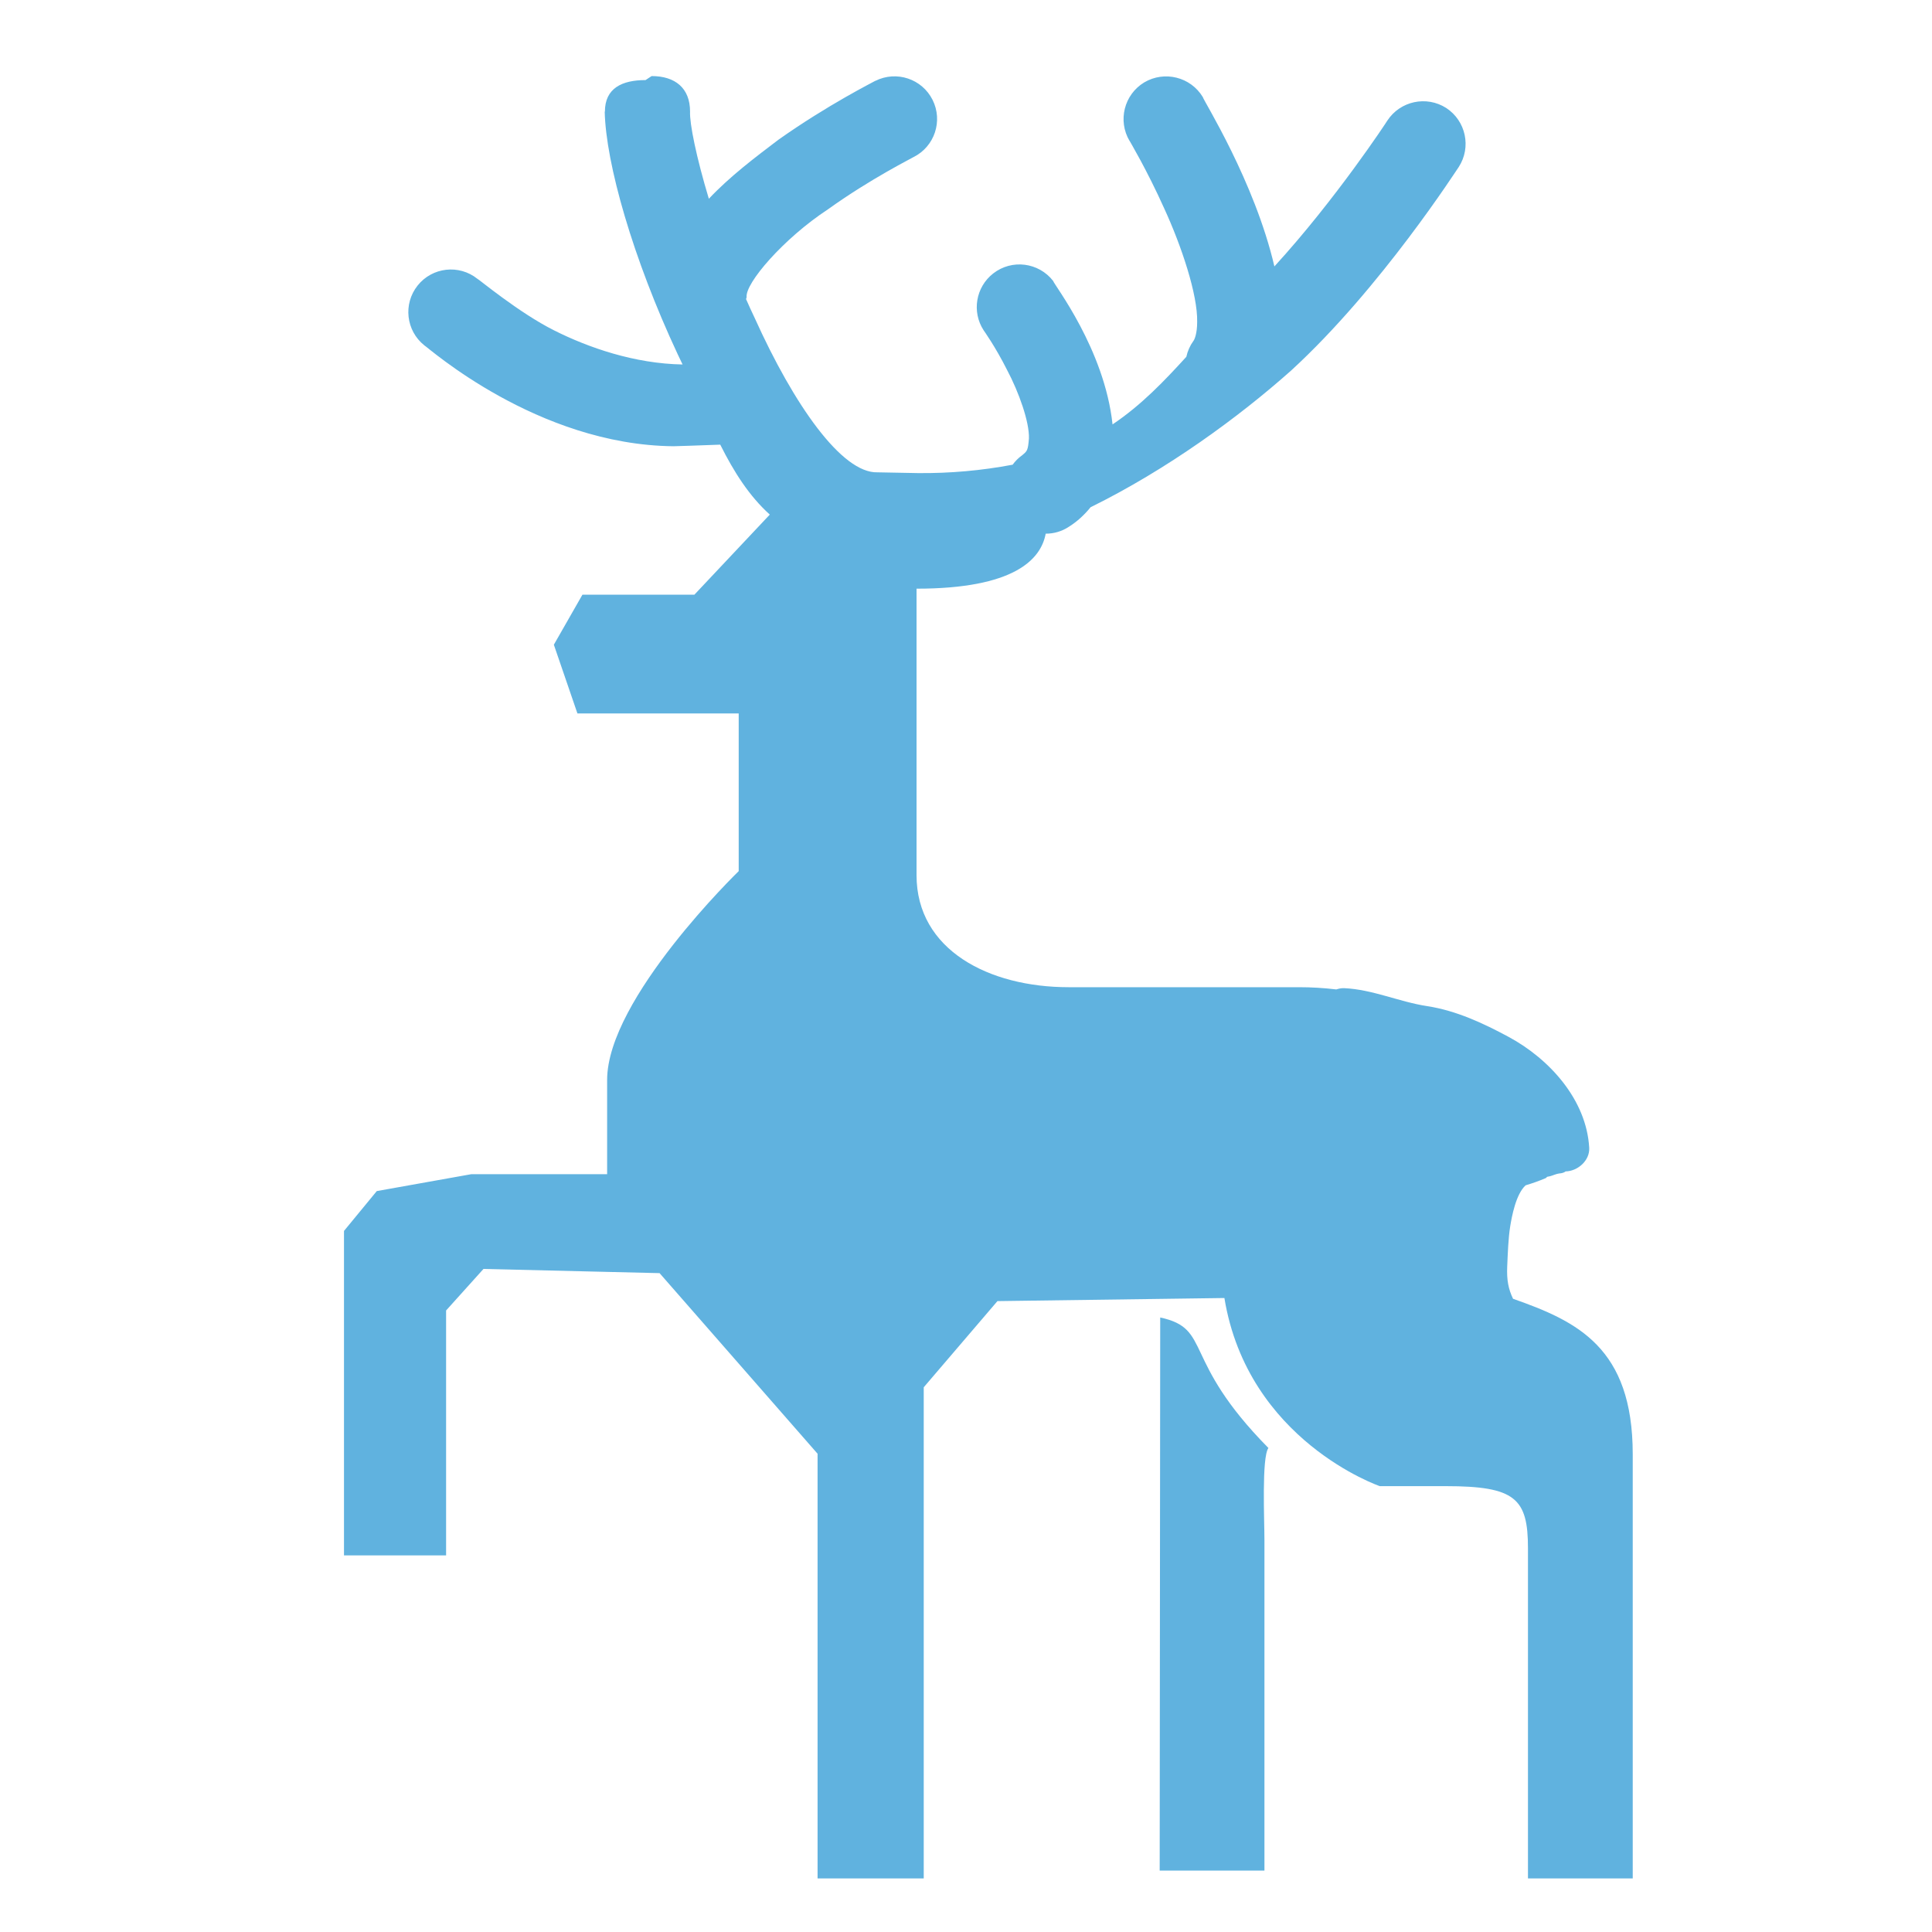 <?xml version="1.0" encoding="utf-8"?>
<!-- Generator: Adobe Illustrator 24.1.1, SVG Export Plug-In . SVG Version: 6.00 Build 0)  -->
<!DOCTYPE svg PUBLIC "-//W3C//DTD SVG 1.1//EN" "http://www.w3.org/Graphics/SVG/1.1/DTD/svg11.dtd">
<svg version="1.1" id="Слой_1" xmlns:x="http://ns.adobe.com/Extensibility/1.0/" xmlns:i="http://ns.adobe.com/AdobeIllustrator/10.0/" xmlns:graph="http://ns.adobe.com/Graphs/1.0/"
	 xmlns="http://www.w3.org/2000/svg" xmlns:xlink="http://www.w3.org/1999/xlink" x="0px" y="0px" viewBox="0 0 40 40"
	 style="enable-background:new 0 0 40 40;" xml:space="preserve">
<style type="text/css">
	.st0{fill:#60B2DF;}
</style>
<g>
	<path class="st0" d="M31.326,26.89c-0.096-0.2-0.133-0.388-0.121-0.666
		c0.012-0.274,0.022-0.585,0.063-0.839c0.032-0.194,0.115-0.659,0.318-0.844
		c0.14-0.042,0.279-0.091,0.416-0.149c0.014-0.006,0.018-0.018,0.028-0.027
		c0.022-0.003,0.043-0.008,0.064-0.013c0.062-0.017,0.12-0.047,0.184-0.056
		c-0.008,0.001-0.016,0.002-0.024,0.003c0.046-0.005,0.094-0.008,0.135-0.03
		c0.01-0.003,0.016-0.012,0.025-0.016c0.256-0.006,0.503-0.229,0.489-0.488
		c-0.056-0.998-0.825-1.842-1.666-2.296c-0.526-0.284-1.092-0.547-1.688-0.638
		c-0.583-0.089-1.127-0.345-1.719-0.372c-0.063-0.003-0.114,0.011-0.164,0.026
		c-0.259-0.031-0.516-0.046-0.766-0.046h-4.776c-1.647,0-3.148-0.77-3.148-2.319
		v-5.932c2.015,0,2.575-0.602,2.674-1.139c0.171,0.001,0.338-0.049,0.48-0.143
		c0.178-0.112,0.325-0.251,0.449-0.404c1.586-0.782,3.063-1.861,4.153-2.831
		c1.861-1.706,3.447-4.187,3.47-4.214c0.264-0.409,0.148-0.954-0.259-1.221
		c-0.41-0.262-0.955-0.145-1.221,0.263c0,0.005-1.063,1.625-2.337,3.017
		C25.974,3.751,24.912,2.075,24.903,2.01c-0.252-0.417-0.794-0.552-1.213-0.304
		c-0.417,0.252-0.552,0.793-0.304,1.211V2.914c0,0.003,0.358,0.6,0.715,1.395
		c0.362,0.786,0.697,1.792,0.685,2.356c0,0.243-0.055,0.368-0.08,0.397
		c-0.07,0.097-0.119,0.208-0.144,0.325c-0.464,0.508-0.928,0.996-1.528,1.4
		c-0.167-1.562-1.215-2.896-1.23-2.971c-0.3-0.385-0.855-0.455-1.24-0.155
		c-0.362,0.282-0.449,0.794-0.198,1.179c0,0,0.241,0.336,0.481,0.813
		c0.251,0.472,0.467,1.087,0.456,1.425c-0.021,0.253-0.035,0.259-0.142,0.349
		c-0.075,0.053-0.141,0.119-0.195,0.194c-0.645,0.122-1.301,0.18-1.958,0.174
		l-0.842-0.016c-0.735,0.021-1.728-1.392-2.541-3.196
		C15.562,6.455,15.505,6.323,15.446,6.192c0.003-0.013,0.009-0.024,0.012-0.037
		C15.421,5.868,16.222,4.938,17.142,4.334c0.892-0.641,1.772-1.076,1.772-1.082
		c0.436-0.218,0.612-0.748,0.394-1.184c-0.218-0.436-0.748-0.612-1.184-0.394
		h-0.003c-0.023,0.016-0.979,0.493-2.006,1.22
		c-0.481,0.365-1,0.755-1.439,1.221c-0.259-0.858-0.401-1.559-0.389-1.805
		c0-0.487-0.309-0.735-0.796-0.735l-0.126,0.083c-0.484,0-0.841,0.166-0.841,0.653
		h-0.004c0.023,1.068,0.58,3.035,1.514,5.03
		c0.035,0.07,0.064,0.136,0.098,0.205c-0.992-0.016-1.951-0.349-2.658-0.705
		c-0.729-0.364-1.578-1.074-1.589-1.068C9.504,5.468,8.949,5.531,8.646,5.912
		S8.405,6.847,8.786,7.151C8.859,7.189,11.119,9.212,13.945,9.239
		c0,0,0.576-0.017,0.967-0.033c0.286,0.572,0.604,1.068,1.026,1.448l-1.561,1.658
		H12.059l-0.592,1.036l0.488,1.423h3.339v3.265c0,0-2.724,2.638-2.724,4.323v1.951
		H9.76l-1.959,0.35l-0.679,0.825v6.718h2.114V27.132l0.774-0.86l3.646,0.087
		l3.271,3.739v8.793h2.198V28.722l1.526-1.784l4.699-0.064
		c0.485,2.958,3.217,3.895,3.217,3.895h1.364c1.444,0,1.704,0.255,1.704,1.288
		v6.834h2.169v-8.783C33.804,27.896,32.648,27.354,31.326,26.89z"/>
	<path class="st0" d="M24.021,27.277l-0.011,11.451h2.169v-6.834
		c0-0.412-0.06-1.717,0.082-1.915C24.441,28.136,25.106,27.511,24.021,27.277z"/>
</g>
</svg>
